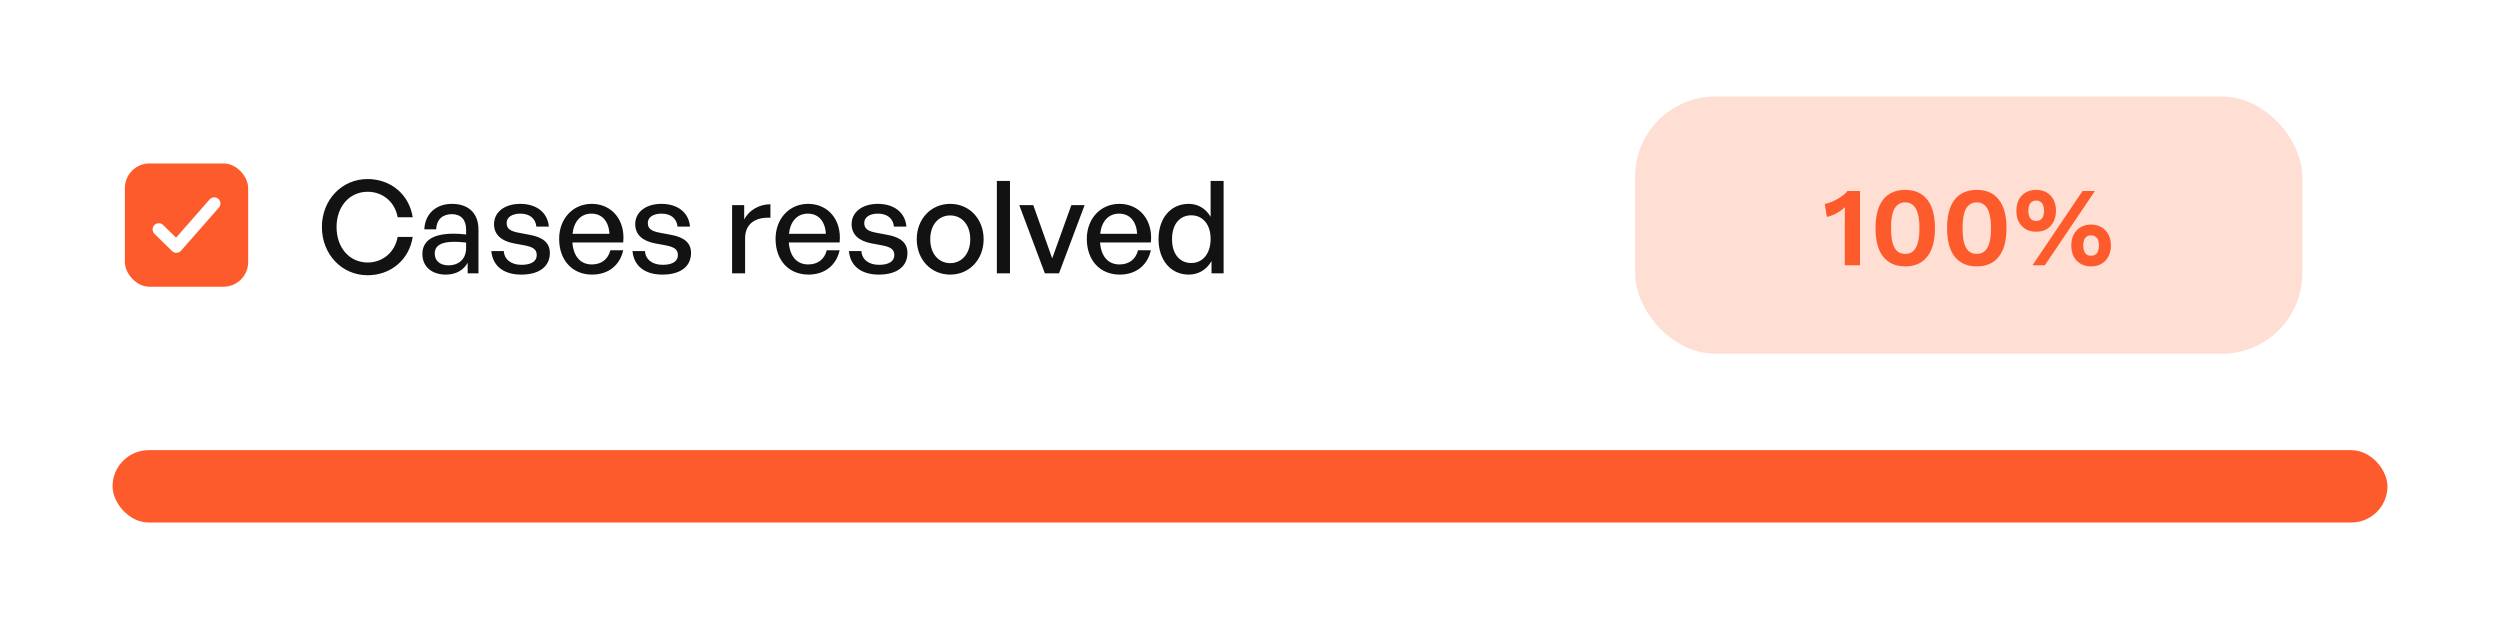 <svg width="311" height="77" viewBox="0 0 311 77" fill="none" xmlns="http://www.w3.org/2000/svg">
<rect width="311" height="77" fill="white"/>
<rect x="15.534" y="20.331" width="15.338" height="15.338" rx="3.068" fill="#FE5B2C"/>
<path d="M19.752 28.537L21.943 30.684L26.654 25.316" stroke="white" stroke-width="1.534" stroke-linecap="round" stroke-linejoin="round"/>
<path d="M45.724 34.24C42.524 34.24 40.044 31.632 40.044 28.24C40.044 24.864 42.524 22.272 45.724 22.272C48.604 22.272 50.908 24.192 51.34 27.024H49.468C49.148 25.168 47.644 23.856 45.74 23.856C43.468 23.856 41.868 25.696 41.868 28.24C41.868 30.816 43.468 32.656 45.74 32.656C47.644 32.656 49.148 31.328 49.468 29.472H51.34C50.908 32.32 48.604 34.24 45.724 34.24ZM58.177 34V32.688C57.649 33.632 56.705 34.16 55.457 34.16C53.697 34.16 52.545 33.152 52.545 31.6C52.545 29.936 53.873 29.072 56.401 29.072C56.897 29.072 57.297 29.088 57.985 29.168V28.544C57.985 27.328 57.329 26.64 56.209 26.64C55.025 26.64 54.305 27.344 54.257 28.528H52.785C52.865 26.624 54.225 25.36 56.209 25.36C58.305 25.36 59.521 26.544 59.521 28.56V34H58.177ZM54.081 31.552C54.081 32.432 54.737 33.008 55.777 33.008C57.137 33.008 57.985 32.16 57.985 30.864V30.176C57.361 30.096 56.913 30.08 56.497 30.08C54.881 30.08 54.081 30.56 54.081 31.552ZM68.402 31.472C68.402 33.136 67.106 34.16 64.85 34.16C62.61 34.16 61.282 33.056 61.122 31.232H62.674C62.738 32.288 63.586 32.944 64.882 32.944C66.018 32.944 66.77 32.544 66.77 31.744C66.77 31.04 66.338 30.736 65.282 30.528L63.906 30.272C62.338 29.968 61.458 29.168 61.458 27.888C61.458 26.4 62.754 25.36 64.722 25.36C66.754 25.36 68.13 26.448 68.274 28.192H66.722C66.626 27.168 65.874 26.576 64.738 26.576C63.714 26.576 63.026 27.008 63.026 27.744C63.026 28.432 63.458 28.752 64.482 28.944L65.922 29.216C67.602 29.52 68.402 30.256 68.402 31.472ZM73.654 34.16C71.206 34.16 69.558 32.384 69.558 29.712C69.558 27.2 71.27 25.36 73.606 25.36C76.134 25.36 77.814 27.408 77.526 30.16H71.206C71.334 31.888 72.198 32.896 73.622 32.896C74.822 32.896 75.654 32.24 75.926 31.136H77.526C77.11 33.024 75.654 34.16 73.654 34.16ZM73.574 26.576C72.278 26.576 71.398 27.504 71.222 29.088H75.814C75.734 27.52 74.886 26.576 73.574 26.576ZM85.965 31.472C85.965 33.136 84.668 34.16 82.412 34.16C80.172 34.16 78.844 33.056 78.684 31.232H80.237C80.3 32.288 81.148 32.944 82.445 32.944C83.581 32.944 84.332 32.544 84.332 31.744C84.332 31.04 83.9 30.736 82.844 30.528L81.469 30.272C79.9 29.968 79.02 29.168 79.02 27.888C79.02 26.4 80.317 25.36 82.284 25.36C84.317 25.36 85.692 26.448 85.837 28.192H84.284C84.189 27.168 83.436 26.576 82.3 26.576C81.276 26.576 80.588 27.008 80.588 27.744C80.588 28.432 81.02 28.752 82.044 28.944L83.484 29.216C85.165 29.52 85.965 30.256 85.965 31.472ZM92.689 29.664V34H91.073V25.52H92.577V27.312C93.169 26.144 94.449 25.408 95.841 25.408V27.088C94.017 26.992 92.689 27.792 92.689 29.664ZM100.576 34.16C98.128 34.16 96.48 32.384 96.48 29.712C96.48 27.2 98.192 25.36 100.528 25.36C103.056 25.36 104.736 27.408 104.448 30.16H98.128C98.256 31.888 99.12 32.896 100.544 32.896C101.744 32.896 102.576 32.24 102.848 31.136H104.448C104.032 33.024 102.576 34.16 100.576 34.16ZM100.496 26.576C99.2 26.576 98.32 27.504 98.144 29.088H102.736C102.656 27.52 101.808 26.576 100.496 26.576ZM112.886 31.472C112.886 33.136 111.59 34.16 109.334 34.16C107.094 34.16 105.766 33.056 105.606 31.232H107.158C107.222 32.288 108.07 32.944 109.366 32.944C110.502 32.944 111.254 32.544 111.254 31.744C111.254 31.04 110.822 30.736 109.766 30.528L108.39 30.272C106.822 29.968 105.942 29.168 105.942 27.888C105.942 26.4 107.238 25.36 109.206 25.36C111.238 25.36 112.614 26.448 112.758 28.192H111.206C111.11 27.168 110.358 26.576 109.222 26.576C108.198 26.576 107.51 27.008 107.51 27.744C107.51 28.432 107.942 28.752 108.966 28.944L110.406 29.216C112.086 29.52 112.886 30.256 112.886 31.472ZM118.203 34.16C115.803 34.16 114.043 32.272 114.043 29.76C114.043 27.248 115.803 25.36 118.203 25.36C120.603 25.36 122.363 27.248 122.363 29.76C122.363 32.272 120.603 34.16 118.203 34.16ZM118.203 32.736C119.595 32.736 120.699 31.616 120.699 29.76C120.699 27.904 119.595 26.8 118.203 26.8C116.811 26.8 115.723 27.904 115.723 29.76C115.723 31.616 116.811 32.736 118.203 32.736ZM125.642 34H124.01V22.512H125.642V34ZM134.925 25.52L131.741 34H129.981L126.797 25.52H128.541L130.893 32.144L133.277 25.52H134.925ZM139.295 34.16C136.847 34.16 135.199 32.384 135.199 29.712C135.199 27.2 136.911 25.36 139.247 25.36C141.775 25.36 143.455 27.408 143.167 30.16H136.847C136.975 31.888 137.839 32.896 139.263 32.896C140.463 32.896 141.295 32.24 141.567 31.136H143.167C142.751 33.024 141.295 34.16 139.295 34.16ZM139.215 26.576C137.919 26.576 137.039 27.504 136.863 29.088H141.455C141.375 27.52 140.527 26.576 139.215 26.576ZM144.121 29.76C144.121 27.184 145.593 25.36 147.881 25.36C149.017 25.36 150.009 25.936 150.601 26.976V22.512H152.217V34H150.713V32.48C150.105 33.552 149.081 34.16 147.881 34.16C145.593 34.16 144.121 32.304 144.121 29.76ZM145.801 29.76C145.801 31.648 146.793 32.72 148.201 32.72C149.577 32.72 150.601 31.6 150.601 29.728C150.601 27.824 149.545 26.784 148.201 26.784C146.793 26.784 145.801 27.84 145.801 29.76Z" fill="#121212"/>
<rect x="203.406" y="12" width="83" height="32" rx="10" fill="#FE5B2C" fill-opacity="0.2"/>
<path d="M229.494 33V27.148C229.494 26.933 229.494 26.714 229.494 26.49C229.503 26.257 229.513 26.019 229.522 25.776C229.205 26.065 228.85 26.317 228.458 26.532C228.066 26.747 227.665 26.896 227.254 26.98L227.002 25.356C227.217 25.337 227.455 25.277 227.716 25.174C227.987 25.062 228.257 24.931 228.528 24.782C228.808 24.623 229.06 24.46 229.284 24.292C229.517 24.115 229.695 23.937 229.816 23.76H231.384V33H229.494ZM237.012 33.14C235.827 33.14 234.912 32.739 234.268 31.936C233.633 31.133 233.316 29.948 233.316 28.38C233.316 26.812 233.633 25.627 234.268 24.824C234.912 24.021 235.827 23.62 237.012 23.62C238.197 23.62 239.107 24.021 239.742 24.824C240.386 25.627 240.708 26.812 240.708 28.38C240.708 29.948 240.386 31.133 239.742 31.936C239.107 32.739 238.197 33.14 237.012 33.14ZM237.012 31.586C237.413 31.586 237.74 31.474 237.992 31.25C238.253 31.017 238.449 30.667 238.58 30.2C238.711 29.724 238.776 29.117 238.776 28.38C238.776 27.643 238.711 27.041 238.58 26.574C238.449 26.098 238.253 25.748 237.992 25.524C237.74 25.291 237.413 25.174 237.012 25.174C236.611 25.174 236.279 25.291 236.018 25.524C235.757 25.748 235.561 26.098 235.43 26.574C235.309 27.041 235.248 27.643 235.248 28.38C235.248 29.117 235.309 29.724 235.43 30.2C235.561 30.667 235.757 31.017 236.018 31.25C236.279 31.474 236.611 31.586 237.012 31.586ZM245.912 33.14C244.727 33.14 243.812 32.739 243.168 31.936C242.534 31.133 242.216 29.948 242.216 28.38C242.216 26.812 242.534 25.627 243.168 24.824C243.812 24.021 244.727 23.62 245.912 23.62C247.098 23.62 248.008 24.021 248.642 24.824C249.286 25.627 249.608 26.812 249.608 28.38C249.608 29.948 249.286 31.133 248.642 31.936C248.008 32.739 247.098 33.14 245.912 33.14ZM245.912 31.586C246.314 31.586 246.64 31.474 246.892 31.25C247.154 31.017 247.35 30.667 247.48 30.2C247.611 29.724 247.676 29.117 247.676 28.38C247.676 27.643 247.611 27.041 247.48 26.574C247.35 26.098 247.154 25.748 246.892 25.524C246.64 25.291 246.314 25.174 245.912 25.174C245.511 25.174 245.18 25.291 244.918 25.524C244.657 25.748 244.461 26.098 244.33 26.574C244.209 27.041 244.148 27.643 244.148 28.38C244.148 29.117 244.209 29.724 244.33 30.2C244.461 30.667 244.657 31.017 244.918 31.25C245.18 31.474 245.511 31.586 245.912 31.586ZM252.839 33L259.069 23.76H260.609L254.379 33H252.839ZM253.301 23.62C253.805 23.62 254.239 23.727 254.603 23.942C254.976 24.157 255.261 24.46 255.457 24.852C255.662 25.244 255.765 25.701 255.765 26.224C255.765 26.747 255.662 27.204 255.457 27.596C255.261 27.979 254.976 28.282 254.603 28.506C254.239 28.721 253.805 28.828 253.301 28.828C252.806 28.828 252.372 28.721 251.999 28.506C251.626 28.282 251.336 27.979 251.131 27.596C250.935 27.204 250.837 26.747 250.837 26.224C250.837 25.701 250.935 25.244 251.131 24.852C251.336 24.46 251.626 24.157 251.999 23.942C252.372 23.727 252.806 23.62 253.301 23.62ZM253.301 24.95C253.096 24.95 252.918 25.001 252.769 25.104C252.62 25.197 252.508 25.342 252.433 25.538C252.358 25.725 252.321 25.953 252.321 26.224C252.321 26.485 252.358 26.714 252.433 26.91C252.508 27.097 252.62 27.241 252.769 27.344C252.918 27.437 253.096 27.484 253.301 27.484C253.516 27.484 253.693 27.437 253.833 27.344C253.982 27.241 254.094 27.097 254.169 26.91C254.244 26.714 254.281 26.485 254.281 26.224C254.281 25.953 254.244 25.725 254.169 25.538C254.094 25.342 253.982 25.197 253.833 25.104C253.693 25.001 253.516 24.95 253.301 24.95ZM260.133 27.932C260.628 27.932 261.057 28.044 261.421 28.268C261.794 28.483 262.084 28.786 262.289 29.178C262.494 29.561 262.597 30.013 262.597 30.536C262.597 31.059 262.494 31.516 262.289 31.908C262.084 32.3 261.794 32.603 261.421 32.818C261.057 33.033 260.628 33.14 260.133 33.14C259.638 33.14 259.204 33.033 258.831 32.818C258.458 32.603 258.168 32.3 257.963 31.908C257.767 31.516 257.669 31.059 257.669 30.536C257.669 30.013 257.767 29.561 257.963 29.178C258.168 28.786 258.458 28.483 258.831 28.268C259.204 28.044 259.638 27.932 260.133 27.932ZM260.133 29.276C259.918 29.276 259.736 29.327 259.587 29.43C259.447 29.523 259.34 29.663 259.265 29.85C259.19 30.037 259.153 30.265 259.153 30.536C259.153 30.797 259.19 31.026 259.265 31.222C259.34 31.418 259.447 31.567 259.587 31.67C259.736 31.763 259.918 31.81 260.133 31.81C260.348 31.81 260.525 31.763 260.665 31.67C260.814 31.567 260.926 31.418 261.001 31.222C261.076 31.026 261.113 30.797 261.113 30.536C261.113 30.265 261.076 30.037 261.001 29.85C260.926 29.663 260.814 29.523 260.665 29.43C260.525 29.327 260.348 29.276 260.133 29.276Z" fill="#FE5B2C"/>
<rect x="14" y="56" width="283" height="9" rx="4.5" fill="#FE5B2C"/>
</svg>
